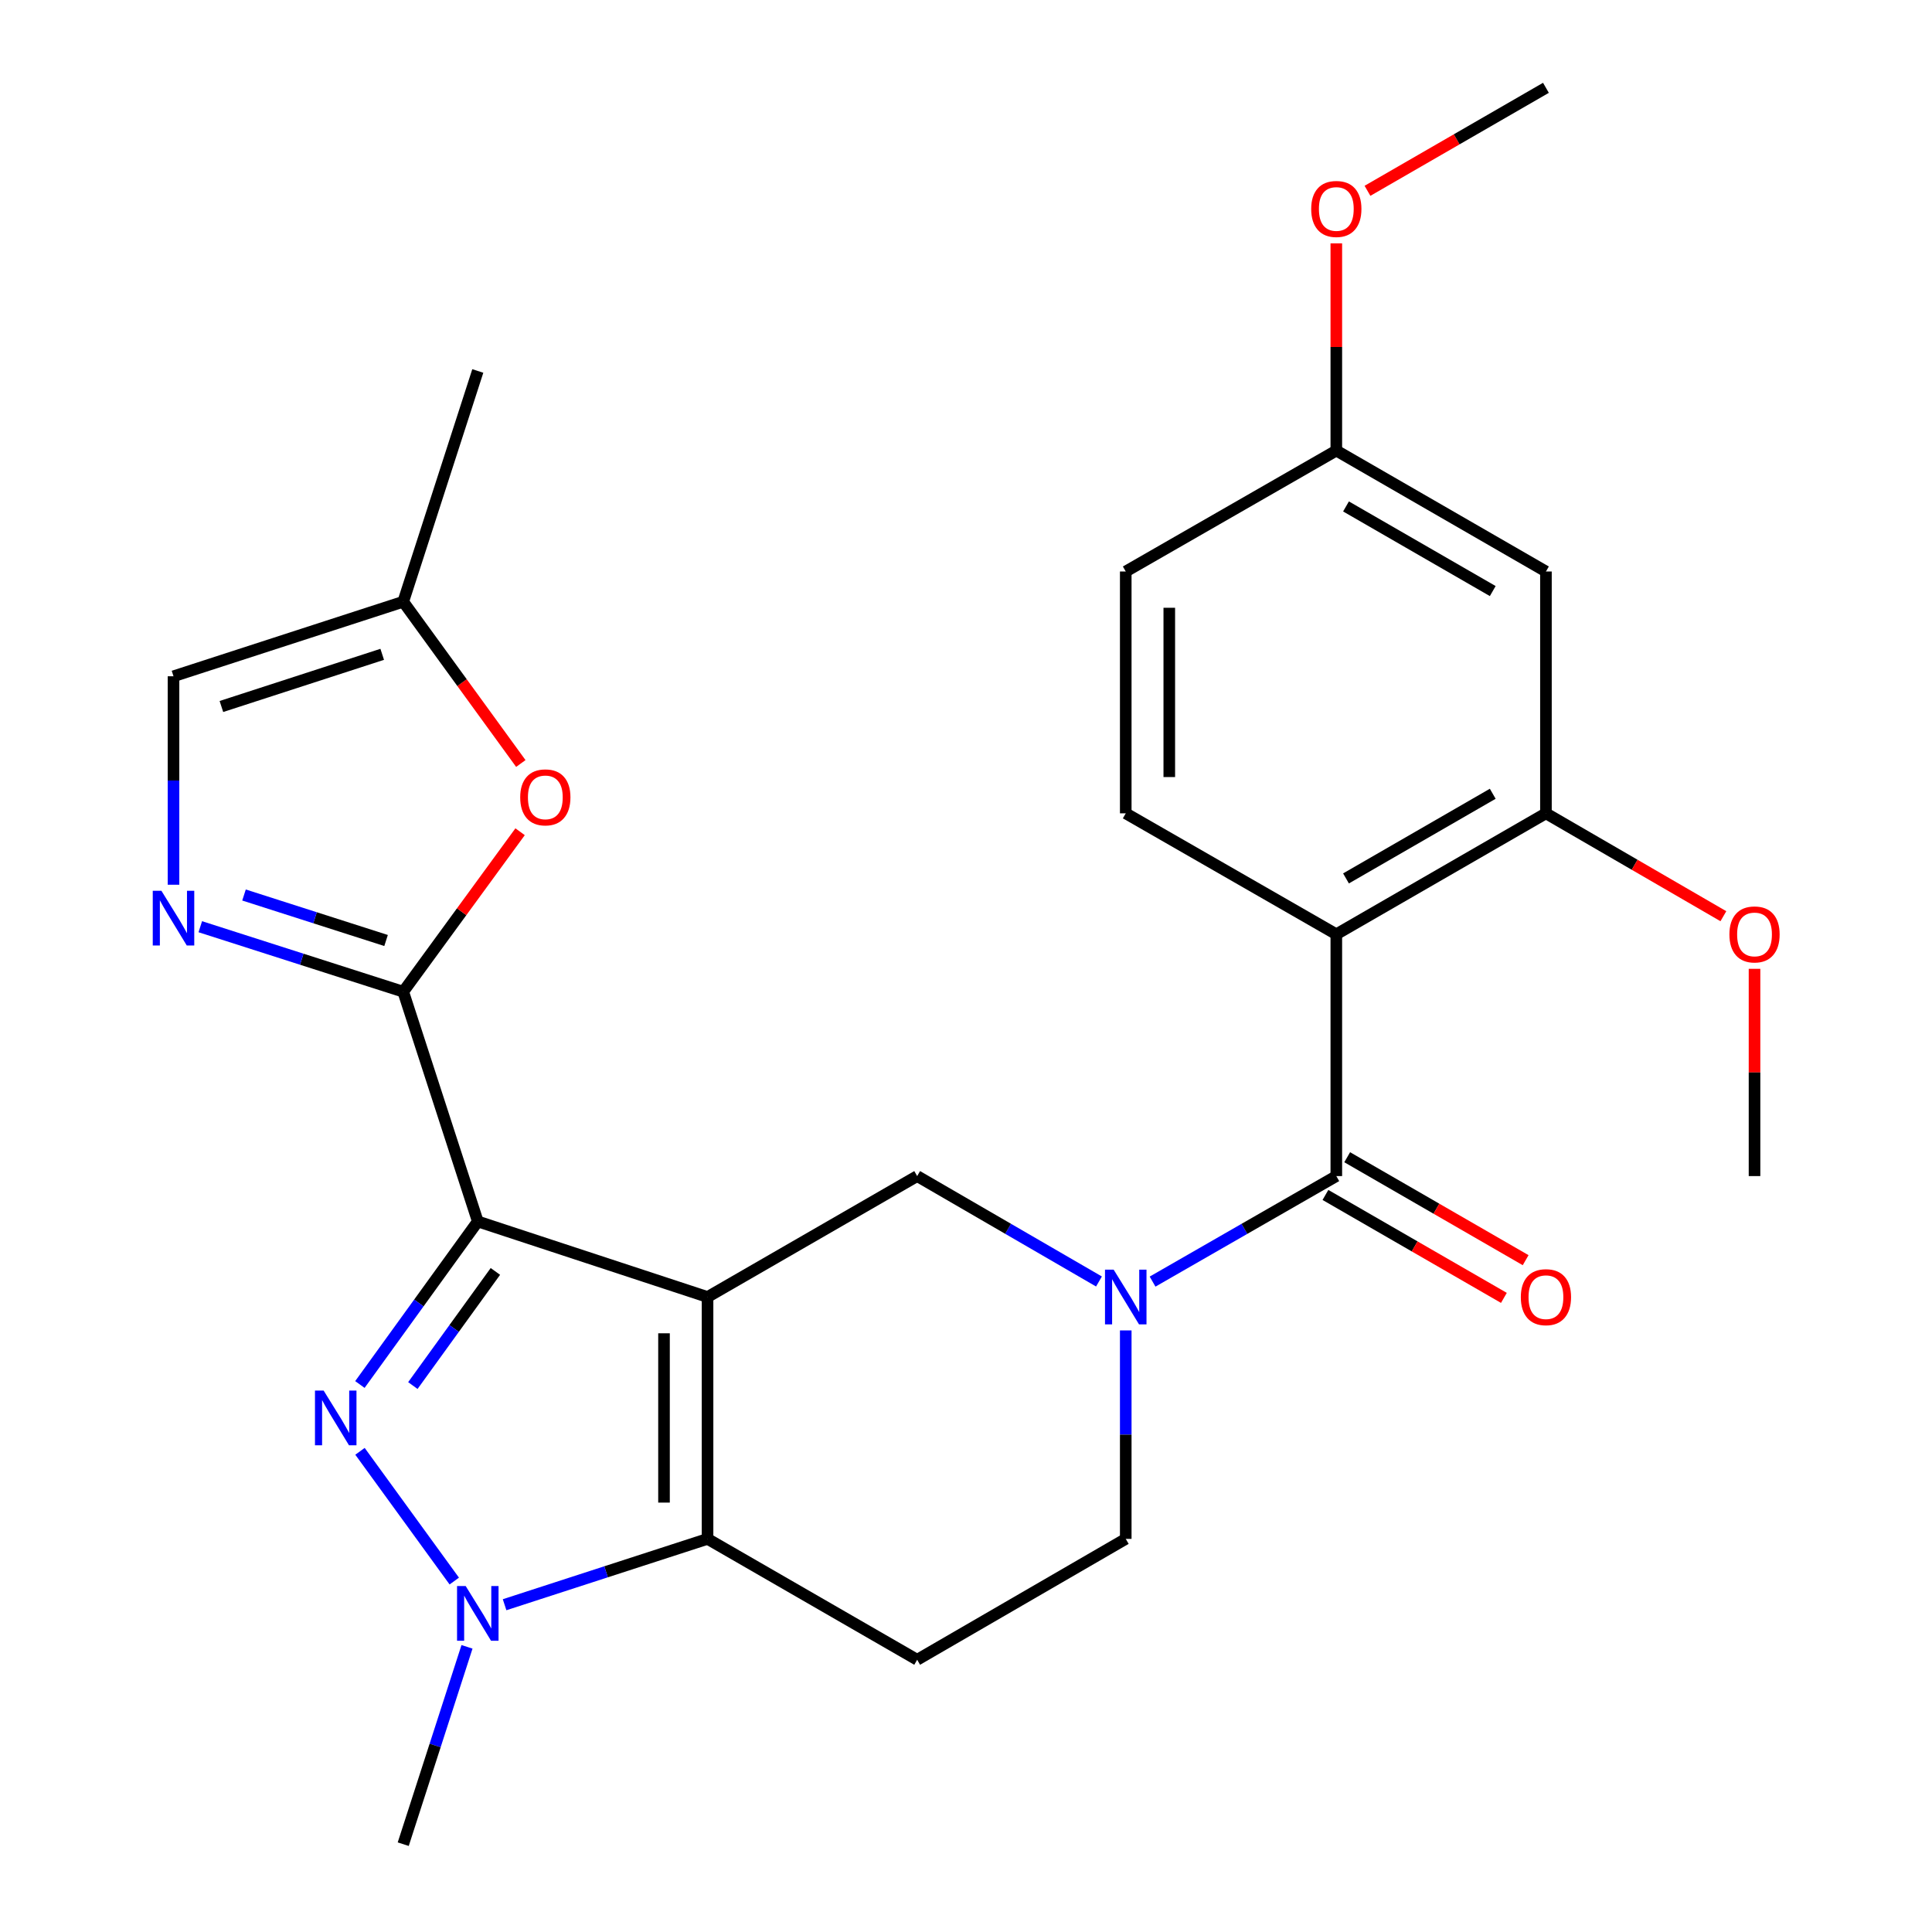 <?xml version='1.0' encoding='iso-8859-1'?>
<svg version='1.1' baseProfile='full'
              xmlns='http://www.w3.org/2000/svg'
                      xmlns:rdkit='http://www.rdkit.org/xml'
                      xmlns:xlink='http://www.w3.org/1999/xlink'
                  xml:space='preserve'
width='1000px' height='1000px' viewBox='0 0 1000 1000'>
<!-- END OF HEADER -->
<rect style='opacity:1.0;fill:#FFFFFF;stroke:none' width='1000' height='1000' x='0' y='0'> </rect>
<path class='bond-0' d='M 366.223,671.332 L 247.307,632.224' style='fill:none;fill-rule:evenodd;stroke:#000000;stroke-width:6px;stroke-linecap:butt;stroke-linejoin:miter;stroke-opacity:1' />
<path class='bond-2' d='M 366.223,671.332 L 366.223,796.521' style='fill:none;fill-rule:evenodd;stroke:#000000;stroke-width:6px;stroke-linecap:butt;stroke-linejoin:miter;stroke-opacity:1' />
<path class='bond-2' d='M 343.689,690.111 L 343.689,777.742' style='fill:none;fill-rule:evenodd;stroke:#000000;stroke-width:6px;stroke-linecap:butt;stroke-linejoin:miter;stroke-opacity:1' />
<path class='bond-8' d='M 366.223,671.332 L 474.724,608.738' style='fill:none;fill-rule:evenodd;stroke:#000000;stroke-width:6px;stroke-linecap:butt;stroke-linejoin:miter;stroke-opacity:1' />
<path class='bond-1' d='M 247.307,632.224 L 216.793,674.42' style='fill:none;fill-rule:evenodd;stroke:#000000;stroke-width:6px;stroke-linecap:butt;stroke-linejoin:miter;stroke-opacity:1' />
<path class='bond-1' d='M 216.793,674.42 L 186.28,716.617' style='fill:none;fill-rule:evenodd;stroke:#0000FF;stroke-width:6px;stroke-linecap:butt;stroke-linejoin:miter;stroke-opacity:1' />
<path class='bond-1' d='M 256.413,658.087 L 235.053,687.624' style='fill:none;fill-rule:evenodd;stroke:#000000;stroke-width:6px;stroke-linecap:butt;stroke-linejoin:miter;stroke-opacity:1' />
<path class='bond-1' d='M 235.053,687.624 L 213.694,717.162' style='fill:none;fill-rule:evenodd;stroke:#0000FF;stroke-width:6px;stroke-linecap:butt;stroke-linejoin:miter;stroke-opacity:1' />
<path class='bond-3' d='M 247.307,632.224 L 208.712,513.307' style='fill:none;fill-rule:evenodd;stroke:#000000;stroke-width:6px;stroke-linecap:butt;stroke-linejoin:miter;stroke-opacity:1' />
<path class='bond-27' d='M 186.334,751.201 L 235.133,818.351' style='fill:none;fill-rule:evenodd;stroke:#0000FF;stroke-width:6px;stroke-linecap:butt;stroke-linejoin:miter;stroke-opacity:1' />
<path class='bond-4' d='M 366.223,796.521 L 313.698,813.563' style='fill:none;fill-rule:evenodd;stroke:#000000;stroke-width:6px;stroke-linecap:butt;stroke-linejoin:miter;stroke-opacity:1' />
<path class='bond-4' d='M 313.698,813.563 L 261.173,830.605' style='fill:none;fill-rule:evenodd;stroke:#0000FF;stroke-width:6px;stroke-linecap:butt;stroke-linejoin:miter;stroke-opacity:1' />
<path class='bond-12' d='M 366.223,796.521 L 474.724,859.09' style='fill:none;fill-rule:evenodd;stroke:#000000;stroke-width:6px;stroke-linecap:butt;stroke-linejoin:miter;stroke-opacity:1' />
<path class='bond-9' d='M 208.712,513.307 L 156.19,496.486' style='fill:none;fill-rule:evenodd;stroke:#000000;stroke-width:6px;stroke-linecap:butt;stroke-linejoin:miter;stroke-opacity:1' />
<path class='bond-9' d='M 156.19,496.486 L 103.669,479.665' style='fill:none;fill-rule:evenodd;stroke:#0000FF;stroke-width:6px;stroke-linecap:butt;stroke-linejoin:miter;stroke-opacity:1' />
<path class='bond-9' d='M 199.828,486.801 L 163.064,475.026' style='fill:none;fill-rule:evenodd;stroke:#000000;stroke-width:6px;stroke-linecap:butt;stroke-linejoin:miter;stroke-opacity:1' />
<path class='bond-9' d='M 163.064,475.026 L 126.299,463.251' style='fill:none;fill-rule:evenodd;stroke:#0000FF;stroke-width:6px;stroke-linecap:butt;stroke-linejoin:miter;stroke-opacity:1' />
<path class='bond-10' d='M 208.712,513.307 L 238.956,471.908' style='fill:none;fill-rule:evenodd;stroke:#000000;stroke-width:6px;stroke-linecap:butt;stroke-linejoin:miter;stroke-opacity:1' />
<path class='bond-10' d='M 238.956,471.908 L 269.2,430.508' style='fill:none;fill-rule:evenodd;stroke:#FF0000;stroke-width:6px;stroke-linecap:butt;stroke-linejoin:miter;stroke-opacity:1' />
<path class='bond-21' d='M 241.718,852.402 L 225.215,903.474' style='fill:none;fill-rule:evenodd;stroke:#0000FF;stroke-width:6px;stroke-linecap:butt;stroke-linejoin:miter;stroke-opacity:1' />
<path class='bond-21' d='M 225.215,903.474 L 208.712,954.545' style='fill:none;fill-rule:evenodd;stroke:#000000;stroke-width:6px;stroke-linecap:butt;stroke-linejoin:miter;stroke-opacity:1' />
<path class='bond-5' d='M 568.826,663.297 L 521.775,636.018' style='fill:none;fill-rule:evenodd;stroke:#0000FF;stroke-width:6px;stroke-linecap:butt;stroke-linejoin:miter;stroke-opacity:1' />
<path class='bond-5' d='M 521.775,636.018 L 474.724,608.738' style='fill:none;fill-rule:evenodd;stroke:#000000;stroke-width:6px;stroke-linecap:butt;stroke-linejoin:miter;stroke-opacity:1' />
<path class='bond-6' d='M 596.568,663.36 L 644.121,636.049' style='fill:none;fill-rule:evenodd;stroke:#0000FF;stroke-width:6px;stroke-linecap:butt;stroke-linejoin:miter;stroke-opacity:1' />
<path class='bond-6' d='M 644.121,636.049 L 691.675,608.738' style='fill:none;fill-rule:evenodd;stroke:#000000;stroke-width:6px;stroke-linecap:butt;stroke-linejoin:miter;stroke-opacity:1' />
<path class='bond-16' d='M 582.686,688.622 L 582.686,742.571' style='fill:none;fill-rule:evenodd;stroke:#0000FF;stroke-width:6px;stroke-linecap:butt;stroke-linejoin:miter;stroke-opacity:1' />
<path class='bond-16' d='M 582.686,742.571 L 582.686,796.521' style='fill:none;fill-rule:evenodd;stroke:#000000;stroke-width:6px;stroke-linecap:butt;stroke-linejoin:miter;stroke-opacity:1' />
<path class='bond-7' d='M 691.675,608.738 L 691.675,483.575' style='fill:none;fill-rule:evenodd;stroke:#000000;stroke-width:6px;stroke-linecap:butt;stroke-linejoin:miter;stroke-opacity:1' />
<path class='bond-18' d='M 686.045,618.498 L 732.229,645.142' style='fill:none;fill-rule:evenodd;stroke:#000000;stroke-width:6px;stroke-linecap:butt;stroke-linejoin:miter;stroke-opacity:1' />
<path class='bond-18' d='M 732.229,645.142 L 778.414,671.785' style='fill:none;fill-rule:evenodd;stroke:#FF0000;stroke-width:6px;stroke-linecap:butt;stroke-linejoin:miter;stroke-opacity:1' />
<path class='bond-18' d='M 697.305,598.979 L 743.489,625.623' style='fill:none;fill-rule:evenodd;stroke:#000000;stroke-width:6px;stroke-linecap:butt;stroke-linejoin:miter;stroke-opacity:1' />
<path class='bond-18' d='M 743.489,625.623 L 789.674,652.267' style='fill:none;fill-rule:evenodd;stroke:#FF0000;stroke-width:6px;stroke-linecap:butt;stroke-linejoin:miter;stroke-opacity:1' />
<path class='bond-11' d='M 691.675,483.575 L 800.175,420.981' style='fill:none;fill-rule:evenodd;stroke:#000000;stroke-width:6px;stroke-linecap:butt;stroke-linejoin:miter;stroke-opacity:1' />
<path class='bond-11' d='M 696.689,454.668 L 772.64,410.852' style='fill:none;fill-rule:evenodd;stroke:#000000;stroke-width:6px;stroke-linecap:butt;stroke-linejoin:miter;stroke-opacity:1' />
<path class='bond-14' d='M 691.675,483.575 L 582.686,420.981' style='fill:none;fill-rule:evenodd;stroke:#000000;stroke-width:6px;stroke-linecap:butt;stroke-linejoin:miter;stroke-opacity:1' />
<path class='bond-13' d='M 89.808,457.936 L 89.808,403.986' style='fill:none;fill-rule:evenodd;stroke:#0000FF;stroke-width:6px;stroke-linecap:butt;stroke-linejoin:miter;stroke-opacity:1' />
<path class='bond-13' d='M 89.808,403.986 L 89.808,350.037' style='fill:none;fill-rule:evenodd;stroke:#000000;stroke-width:6px;stroke-linecap:butt;stroke-linejoin:miter;stroke-opacity:1' />
<path class='bond-15' d='M 269.577,395.184 L 239.144,353.319' style='fill:none;fill-rule:evenodd;stroke:#FF0000;stroke-width:6px;stroke-linecap:butt;stroke-linejoin:miter;stroke-opacity:1' />
<path class='bond-15' d='M 239.144,353.319 L 208.712,311.454' style='fill:none;fill-rule:evenodd;stroke:#000000;stroke-width:6px;stroke-linecap:butt;stroke-linejoin:miter;stroke-opacity:1' />
<path class='bond-17' d='M 800.175,420.981 L 800.175,295.806' style='fill:none;fill-rule:evenodd;stroke:#000000;stroke-width:6px;stroke-linecap:butt;stroke-linejoin:miter;stroke-opacity:1' />
<path class='bond-22' d='M 800.175,420.981 L 846.096,447.605' style='fill:none;fill-rule:evenodd;stroke:#000000;stroke-width:6px;stroke-linecap:butt;stroke-linejoin:miter;stroke-opacity:1' />
<path class='bond-22' d='M 846.096,447.605 L 892.018,474.229' style='fill:none;fill-rule:evenodd;stroke:#FF0000;stroke-width:6px;stroke-linecap:butt;stroke-linejoin:miter;stroke-opacity:1' />
<path class='bond-28' d='M 474.724,859.09 L 582.686,796.521' style='fill:none;fill-rule:evenodd;stroke:#000000;stroke-width:6px;stroke-linecap:butt;stroke-linejoin:miter;stroke-opacity:1' />
<path class='bond-29' d='M 89.808,350.037 L 208.712,311.454' style='fill:none;fill-rule:evenodd;stroke:#000000;stroke-width:6px;stroke-linecap:butt;stroke-linejoin:miter;stroke-opacity:1' />
<path class='bond-29' d='M 114.599,365.683 L 197.831,338.675' style='fill:none;fill-rule:evenodd;stroke:#000000;stroke-width:6px;stroke-linecap:butt;stroke-linejoin:miter;stroke-opacity:1' />
<path class='bond-20' d='M 582.686,420.981 L 582.686,295.806' style='fill:none;fill-rule:evenodd;stroke:#000000;stroke-width:6px;stroke-linecap:butt;stroke-linejoin:miter;stroke-opacity:1' />
<path class='bond-20' d='M 605.22,402.205 L 605.22,314.582' style='fill:none;fill-rule:evenodd;stroke:#000000;stroke-width:6px;stroke-linecap:butt;stroke-linejoin:miter;stroke-opacity:1' />
<path class='bond-24' d='M 208.712,311.454 L 247.307,192.012' style='fill:none;fill-rule:evenodd;stroke:#000000;stroke-width:6px;stroke-linecap:butt;stroke-linejoin:miter;stroke-opacity:1' />
<path class='bond-30' d='M 800.175,295.806 L 691.675,233.224' style='fill:none;fill-rule:evenodd;stroke:#000000;stroke-width:6px;stroke-linecap:butt;stroke-linejoin:miter;stroke-opacity:1' />
<path class='bond-30' d='M 772.642,305.938 L 696.691,262.131' style='fill:none;fill-rule:evenodd;stroke:#000000;stroke-width:6px;stroke-linecap:butt;stroke-linejoin:miter;stroke-opacity:1' />
<path class='bond-19' d='M 691.675,233.224 L 582.686,295.806' style='fill:none;fill-rule:evenodd;stroke:#000000;stroke-width:6px;stroke-linecap:butt;stroke-linejoin:miter;stroke-opacity:1' />
<path class='bond-23' d='M 691.675,233.224 L 691.675,179.593' style='fill:none;fill-rule:evenodd;stroke:#000000;stroke-width:6px;stroke-linecap:butt;stroke-linejoin:miter;stroke-opacity:1' />
<path class='bond-23' d='M 691.675,179.593 L 691.675,125.962' style='fill:none;fill-rule:evenodd;stroke:#FF0000;stroke-width:6px;stroke-linecap:butt;stroke-linejoin:miter;stroke-opacity:1' />
<path class='bond-25' d='M 908.137,501.464 L 908.137,555.101' style='fill:none;fill-rule:evenodd;stroke:#FF0000;stroke-width:6px;stroke-linecap:butt;stroke-linejoin:miter;stroke-opacity:1' />
<path class='bond-25' d='M 908.137,555.101 L 908.137,608.738' style='fill:none;fill-rule:evenodd;stroke:#000000;stroke-width:6px;stroke-linecap:butt;stroke-linejoin:miter;stroke-opacity:1' />
<path class='bond-26' d='M 707.807,98.763 L 753.991,72.109' style='fill:none;fill-rule:evenodd;stroke:#FF0000;stroke-width:6px;stroke-linecap:butt;stroke-linejoin:miter;stroke-opacity:1' />
<path class='bond-26' d='M 753.991,72.109 L 800.175,45.455' style='fill:none;fill-rule:evenodd;stroke:#000000;stroke-width:6px;stroke-linecap:butt;stroke-linejoin:miter;stroke-opacity:1' />
<path  class='atom-2' d='M 167.512 719.754
L 176.792 734.754
Q 177.712 736.234, 179.192 738.914
Q 180.672 741.594, 180.752 741.754
L 180.752 719.754
L 184.512 719.754
L 184.512 748.074
L 180.632 748.074
L 170.672 731.674
Q 169.512 729.754, 168.272 727.554
Q 167.072 725.354, 166.712 724.674
L 166.712 748.074
L 163.032 748.074
L 163.032 719.754
L 167.512 719.754
' fill='#0000FF'/>
<path  class='atom-5' d='M 241.047 820.943
L 250.327 835.943
Q 251.247 837.423, 252.727 840.103
Q 254.207 842.783, 254.287 842.943
L 254.287 820.943
L 258.047 820.943
L 258.047 849.263
L 254.167 849.263
L 244.207 832.863
Q 243.047 830.943, 241.807 828.743
Q 240.607 826.543, 240.247 825.863
L 240.247 849.263
L 236.567 849.263
L 236.567 820.943
L 241.047 820.943
' fill='#0000FF'/>
<path  class='atom-6' d='M 576.426 657.172
L 585.706 672.172
Q 586.626 673.652, 588.106 676.332
Q 589.586 679.012, 589.666 679.172
L 589.666 657.172
L 593.426 657.172
L 593.426 685.492
L 589.546 685.492
L 579.586 669.092
Q 578.426 667.172, 577.186 664.972
Q 575.986 662.772, 575.626 662.092
L 575.626 685.492
L 571.946 685.492
L 571.946 657.172
L 576.426 657.172
' fill='#0000FF'/>
<path  class='atom-10' d='M 83.548 461.065
L 92.828 476.065
Q 93.748 477.545, 95.228 480.225
Q 96.708 482.905, 96.788 483.065
L 96.788 461.065
L 100.548 461.065
L 100.548 489.385
L 96.668 489.385
L 86.708 472.985
Q 85.548 471.065, 84.308 468.865
Q 83.108 466.665, 82.748 465.985
L 82.748 489.385
L 79.068 489.385
L 79.068 461.065
L 83.548 461.065
' fill='#0000FF'/>
<path  class='atom-11' d='M 269.26 412.711
Q 269.26 405.911, 272.62 402.111
Q 275.98 398.311, 282.26 398.311
Q 288.54 398.311, 291.9 402.111
Q 295.26 405.911, 295.26 412.711
Q 295.26 419.591, 291.86 423.511
Q 288.46 427.391, 282.26 427.391
Q 276.02 427.391, 272.62 423.511
Q 269.26 419.631, 269.26 412.711
M 282.26 424.191
Q 286.58 424.191, 288.9 421.311
Q 291.26 418.391, 291.26 412.711
Q 291.26 407.151, 288.9 404.351
Q 286.58 401.511, 282.26 401.511
Q 277.94 401.511, 275.58 404.311
Q 273.26 407.111, 273.26 412.711
Q 273.26 418.431, 275.58 421.311
Q 277.94 424.191, 282.26 424.191
' fill='#FF0000'/>
<path  class='atom-19' d='M 787.175 671.412
Q 787.175 664.612, 790.535 660.812
Q 793.895 657.012, 800.175 657.012
Q 806.455 657.012, 809.815 660.812
Q 813.175 664.612, 813.175 671.412
Q 813.175 678.292, 809.775 682.212
Q 806.375 686.092, 800.175 686.092
Q 793.935 686.092, 790.535 682.212
Q 787.175 678.332, 787.175 671.412
M 800.175 682.892
Q 804.495 682.892, 806.815 680.012
Q 809.175 677.092, 809.175 671.412
Q 809.175 665.852, 806.815 663.052
Q 804.495 660.212, 800.175 660.212
Q 795.855 660.212, 793.495 663.012
Q 791.175 665.812, 791.175 671.412
Q 791.175 677.132, 793.495 680.012
Q 795.855 682.892, 800.175 682.892
' fill='#FF0000'/>
<path  class='atom-23' d='M 895.137 483.655
Q 895.137 476.855, 898.497 473.055
Q 901.857 469.255, 908.137 469.255
Q 914.417 469.255, 917.777 473.055
Q 921.137 476.855, 921.137 483.655
Q 921.137 490.535, 917.737 494.455
Q 914.337 498.335, 908.137 498.335
Q 901.897 498.335, 898.497 494.455
Q 895.137 490.575, 895.137 483.655
M 908.137 495.135
Q 912.457 495.135, 914.777 492.255
Q 917.137 489.335, 917.137 483.655
Q 917.137 478.095, 914.777 475.295
Q 912.457 472.455, 908.137 472.455
Q 903.817 472.455, 901.457 475.255
Q 899.137 478.055, 899.137 483.655
Q 899.137 489.375, 901.457 492.255
Q 903.817 495.135, 908.137 495.135
' fill='#FF0000'/>
<path  class='atom-24' d='M 678.675 108.154
Q 678.675 101.354, 682.035 97.554
Q 685.395 93.754, 691.675 93.754
Q 697.955 93.754, 701.315 97.554
Q 704.675 101.354, 704.675 108.154
Q 704.675 115.034, 701.275 118.954
Q 697.875 122.834, 691.675 122.834
Q 685.435 122.834, 682.035 118.954
Q 678.675 115.074, 678.675 108.154
M 691.675 119.634
Q 695.995 119.634, 698.315 116.754
Q 700.675 113.834, 700.675 108.154
Q 700.675 102.594, 698.315 99.794
Q 695.995 96.954, 691.675 96.954
Q 687.355 96.954, 684.995 99.754
Q 682.675 102.554, 682.675 108.154
Q 682.675 113.874, 684.995 116.754
Q 687.355 119.634, 691.675 119.634
' fill='#FF0000'/>
</svg>
